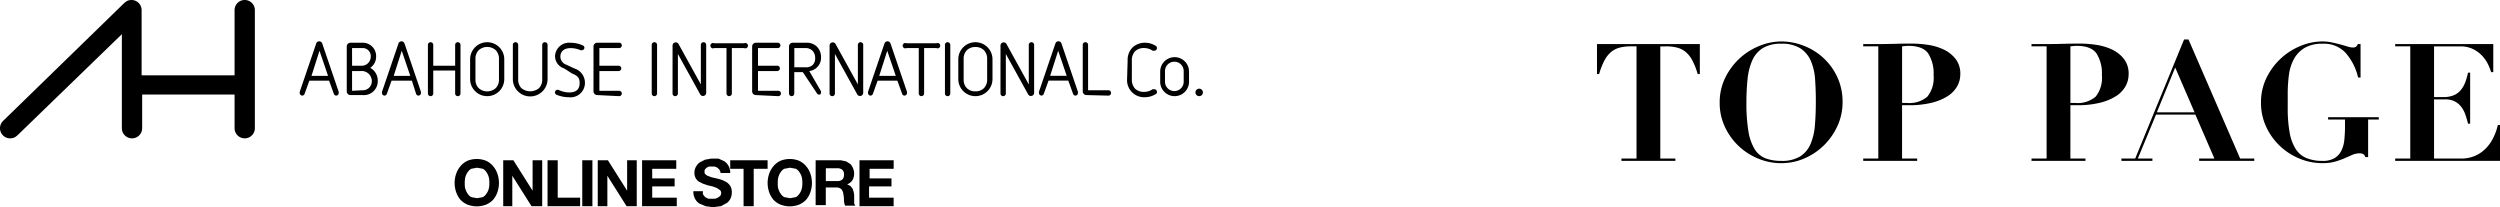 <svg xmlns="http://www.w3.org/2000/svg" width="457.221" height="37.904" viewBox="0 0 457.221 37.904">
  <path id="txt-top-page" d="M-430.943,37.709l-1.173-.489a2.636,2.636,0,0,1-.781-.879,2.736,2.736,0,0,1-.293-1.367h1.758a1.563,1.563,0,0,0,0,.586l.391.489.587.293h1.27l.488-.2.391-.292a.788.788,0,0,0,.2-.489.781.781,0,0,0-.2-.586l-.586-.391-.781-.293-.879-.2-.879-.293-.781-.391a2.043,2.043,0,0,1-.586-.684,2.042,2.042,0,0,1-.2-.977,2.148,2.148,0,0,1,.293-1.075,2.543,2.543,0,0,1,.684-.781l.977-.489,1.173-.2h1.27l1.075.489a2.44,2.44,0,0,1,.781.879,2.544,2.544,0,0,1,.293,1.27h-1.759a1.457,1.457,0,0,0-.2-.587l-.391-.391-.489-.2h-1.075l-.391.2-.293.293a.782.782,0,0,0-.1.488.782.782,0,0,0,.1.392l.391.292.781.293,1.27.292.684.2.781.391a2.56,2.56,0,0,1,.684.683,2.057,2.057,0,0,1,.293,1.173,2.543,2.543,0,0,1-.2,1.075,2.345,2.345,0,0,1-.684.879l-1.074.586-1.466.2Zm13.676-.293a3.719,3.719,0,0,1-1.27-.879,4.081,4.081,0,0,1-.781-1.367,5.07,5.07,0,0,1-.293-1.66,5.179,5.179,0,0,1,.293-1.759,4.2,4.2,0,0,1,.781-1.367,3.707,3.707,0,0,1,1.27-.977,4.592,4.592,0,0,1,3.419,0,3.707,3.707,0,0,1,1.27.977,4.187,4.187,0,0,1,.781,1.367,5.18,5.18,0,0,1,.293,1.759,5.072,5.072,0,0,1-.293,1.66,4.082,4.082,0,0,1-.781,1.367,3.711,3.711,0,0,1-1.27.879,4.691,4.691,0,0,1-1.71.322A4.686,4.686,0,0,1-417.268,37.416Zm0-2.051a2.054,2.054,0,0,0,.684.684l1.075.2,1.075-.2a2.062,2.062,0,0,0,.684-.684,2.738,2.738,0,0,0,.391-.879,4.291,4.291,0,0,0,.1-.977,4.583,4.583,0,0,0-.1-1.075,2.837,2.837,0,0,0-.391-.879,1.96,1.96,0,0,0-.684-.684l-1.075-.2-1.075.2a1.96,1.96,0,0,0-.684.684,2.837,2.837,0,0,0-.391.879,4.631,4.631,0,0,0-.1,1.075,4.314,4.314,0,0,0,.1,1.075v-.1A2.738,2.738,0,0,0-417.268,35.365Zm-57.243,2.051a3.711,3.711,0,0,1-1.27-.879,4.081,4.081,0,0,1-.781-1.367,5.07,5.07,0,0,1-.293-1.66,5.179,5.179,0,0,1,.293-1.759,4.187,4.187,0,0,1,.781-1.367,3.707,3.707,0,0,1,1.27-.977,4.592,4.592,0,0,1,3.419,0,3.707,3.707,0,0,1,1.27.977,4.187,4.187,0,0,1,.781,1.367,5.18,5.18,0,0,1,.293,1.759,5.072,5.072,0,0,1-.293,1.66,4.081,4.081,0,0,1-.781,1.367,3.71,3.71,0,0,1-1.27.879,4.691,4.691,0,0,1-1.71.322A4.686,4.686,0,0,1-474.511,37.416Zm0-2.051a2.054,2.054,0,0,0,.684.684l1.075.2,1.075-.2a2.051,2.051,0,0,0,.683-.684,2.72,2.72,0,0,0,.392-.879,4.291,4.291,0,0,0,.1-.977,4.581,4.581,0,0,0-.1-1.075,2.818,2.818,0,0,0-.392-.879,1.95,1.95,0,0,0-.683-.684l-1.075-.2-1.075.2a1.96,1.96,0,0,0-.684.684,2.837,2.837,0,0,0-.391.879,4.631,4.631,0,0,0-.1,1.075,4.312,4.312,0,0,0,.1,1.075v-.1A2.738,2.738,0,0,0-474.511,35.365Zm71.7,2.345v-8.4h6.251v1.562h-4.4V32.63h4v1.465h-4.1v2.051h4.494v1.563Zm-21.2,0V30.871h-2.442V29.309h6.837v1.562h-2.54v6.838Zm-18.56,0v-8.4h6.251v1.562h-4.4V32.63h4.1v1.465h-4.1v2.051h4.494v1.563Zm-2.833,0-3.516-5.568v5.568h-1.759v-8.4h1.857l3.516,5.567V29.309h1.759v8.4Zm-8.107,0v-8.4h1.856v8.4Zm-6.349,0v-8.4H-458v6.837h4.1v1.563Zm-2.93,0-3.517-5.568v5.568h-1.661v-8.4h1.856l3.517,5.567V29.309h1.758v8.4Zm57.34-.1a3.232,3.232,0,0,1-.2-.976,5.517,5.517,0,0,0-.1-1.075,1.667,1.667,0,0,0-.391-.977,1.37,1.37,0,0,0-.977-.293h-1.856v3.224h-1.856V29.309h4.591l.977.2.782.488a2.153,2.153,0,0,1,.488.782,2.329,2.329,0,0,1,.2.879,2.542,2.542,0,0,1-.292,1.269,1.953,1.953,0,0,1-.977.782l.587.292.391.489.2.586a4.984,4.984,0,0,1,.1.587V37.22l.2.391Zm-3.516-4.493h2.051a1.374,1.374,0,0,0,.977-.293,1.173,1.173,0,0,0,.292-.879,1.075,1.075,0,0,0-.292-.879,1.369,1.369,0,0,0-.977-.292h-2.051ZM-139.5,28.984a11.581,11.581,0,0,1-3.585-2.34,11.493,11.493,0,0,1-2.475-3.495,10.23,10.23,0,0,1-.93-4.35,10.186,10.186,0,0,1,1.035-4.621,11.919,11.919,0,0,1,2.655-3.54,11.9,11.9,0,0,1,3.614-2.265,10.528,10.528,0,0,1,3.915-.795,8.3,8.3,0,0,1,1.741.18q.84.18,1.56.375t1.291.374a3.273,3.273,0,0,0,.959.18,1.024,1.024,0,0,0,.6-.135,1.176,1.176,0,0,0,.329-.495h.51v6.12h-.45a10.345,10.345,0,0,0-2.34-4.575,5.4,5.4,0,0,0-4.17-1.6,6.17,6.17,0,0,0-3.33.795,5.409,5.409,0,0,0-1.935,2.07,8.48,8.48,0,0,0-.886,2.91,26.088,26.088,0,0,0-.21,3.316V19.7a24.65,24.65,0,0,0,.36,4.59,8.146,8.146,0,0,0,1.125,3,4.31,4.31,0,0,0,1.98,1.635,7.668,7.668,0,0,0,2.9.5,4.184,4.184,0,0,0,2.19-.5,3.319,3.319,0,0,0,1.246-1.35,5.741,5.741,0,0,0,.554-2.025,25.071,25.071,0,0,0,.12-2.551V21.859h-3.09v-.42h9.27v.42h-1.95v6.87h-.54a.7.7,0,0,0-.345-.525,1.256,1.256,0,0,0-.644-.166,3.342,3.342,0,0,0-1.365.285l-1.4.615a14.128,14.128,0,0,1-1.725.616,8.479,8.479,0,0,1-2.355.284A10.832,10.832,0,0,1-139.5,28.984Zm-99,0a11.581,11.581,0,0,1-3.585-2.34,11.493,11.493,0,0,1-2.475-3.495,10.23,10.23,0,0,1-.93-4.35,10.186,10.186,0,0,1,1.035-4.621,11.919,11.919,0,0,1,2.655-3.54,11.844,11.844,0,0,1,3.63-2.265,10.643,10.643,0,0,1,3.93-.795,11.309,11.309,0,0,1,4.1.78,11.308,11.308,0,0,1,3.6,2.219,11.139,11.139,0,0,1,2.55,3.5,10.684,10.684,0,0,1,.975,4.635,10.263,10.263,0,0,1-.914,4.275,11.788,11.788,0,0,1-2.461,3.555,11.669,11.669,0,0,1-3.569,2.415,10.552,10.552,0,0,1-4.275.885A10.906,10.906,0,0,1-238.5,28.984Zm.9-20.19a5.071,5.071,0,0,0-1.92,2.235,10.987,10.987,0,0,0-.87,3.42,41.589,41.589,0,0,0-.21,4.351,30.885,30.885,0,0,0,.36,5.175,9.111,9.111,0,0,0,1.125,3.27,4.093,4.093,0,0,0,1.98,1.695,7.862,7.862,0,0,0,2.9.481,6.306,6.306,0,0,0,3.479-.825,5.056,5.056,0,0,0,1.891-2.28,10.96,10.96,0,0,0,.795-3.451q.165-1.994.165-4.334,0-2.1-.135-4a10.24,10.24,0,0,0-.765-3.361,5.205,5.205,0,0,0-1.9-2.309A6.268,6.268,0,0,0-234.239,8,6.237,6.237,0,0,0-237.6,8.794Zm115.65,20.625V29h2.76V8.479h-2.76v-.42h17.941v5.13h-.391a10.651,10.651,0,0,0-.509-1.305,6.464,6.464,0,0,0-1.005-1.544,5.842,5.842,0,0,0-1.665-1.3,5.149,5.149,0,0,0-2.49-.555h-4.77v9.27h1.68a4.935,4.935,0,0,0,1.875-.315,3.358,3.358,0,0,0,1.275-.9,4.868,4.868,0,0,0,.84-1.41,10.772,10.772,0,0,0,.54-1.845h.391v9.33h-.391a16.944,16.944,0,0,0-.495-1.68,4.975,4.975,0,0,0-.765-1.425,3.489,3.489,0,0,0-1.184-.975,3.83,3.83,0,0,0-1.755-.36h-2.011V29h4.92a6.38,6.38,0,0,0,2.49-.465,6.171,6.171,0,0,0,1.965-1.3,7.451,7.451,0,0,0,1.425-1.965,10.625,10.625,0,0,0,.87-2.415h.39v6.57Zm-35.85,0V29h2.79l-3.479-8.04h-7.2L-169.018,29h2.669v.42h-5.67V29h2.52l8.94-21.78h.81L-150.3,29h2.579v.42Zm-7.74-8.88h6.9l-3.54-8.19Zm-22.919,8.88V29h2.759V8.479h-2.759v-.42h2.759q1.531,0,3.06-.045t3.06-.045a20.538,20.538,0,0,1,2.91.225,10.243,10.243,0,0,1,2.881.841,6.113,6.113,0,0,1,2.205,1.71,4.371,4.371,0,0,1,.885,2.835,4.506,4.506,0,0,1-.57,2.2,5.143,5.143,0,0,1-1.741,1.8,9.767,9.767,0,0,1-2.939,1.215,17.086,17.086,0,0,1-4.171.45h-1.229V29h2.759v.42Zm7.649-21q-.3.031-.539.06v10.35h.93a5.024,5.024,0,0,0,3.69-1.155,5.471,5.471,0,0,0,1.14-3.915,6.79,6.79,0,0,0-.991-3.991q-.99-1.38-3.6-1.38C-180.4,8.389-180.608,8.4-180.809,8.419Zm-38.429,21V29h2.759V8.479h-2.759v-.42h2.759q1.531,0,3.06-.045t3.06-.045a20.56,20.56,0,0,1,2.911.225,10.245,10.245,0,0,1,2.88.841,6.1,6.1,0,0,1,2.2,1.71,4.366,4.366,0,0,1,.886,2.835,4.5,4.5,0,0,1-.571,2.2,5.132,5.132,0,0,1-1.74,1.8,9.767,9.767,0,0,1-2.939,1.215,17.086,17.086,0,0,1-4.171.45h-1.23V29h2.76v.42Zm7.65-21q-.3.031-.541.06v10.35h.931a5.024,5.024,0,0,0,3.69-1.155,5.471,5.471,0,0,0,1.14-3.915,6.79,6.79,0,0,0-.991-3.991q-.99-1.38-3.6-1.38Q-211.289,8.389-211.588,8.419Zm-51.871,21V29h2.76V8.479h-1.08a7.915,7.915,0,0,0-1.98.225,4.107,4.107,0,0,0-1.561.78,5.051,5.051,0,0,0-1.229,1.544,12.975,12.975,0,0,0-.99,2.52h-.39V8.059h18.81v5.49h-.391a12.975,12.975,0,0,0-.99-2.52,5.051,5.051,0,0,0-1.229-1.544,4.107,4.107,0,0,0-1.561-.78,7.915,7.915,0,0,0-1.98-.225h-1.08V29h2.76v.42ZM-517.1,23.447V17.293H-534v6.154a1.856,1.856,0,0,1-1.857,1.856,1.856,1.856,0,0,1-1.856-1.856V6.254L-556.37,24.326c-.781.781-1.074.976-1.856.976a1.854,1.854,0,0,1-1.637-1.156,1.855,1.855,0,0,1,.367-1.97l21.784-21.2C-536.931.2-536.638,0-535.856,0A1.855,1.855,0,0,1-534.1,1.859V13.776h17V1.859A1.855,1.855,0,0,1-515.343,0a1.854,1.854,0,0,1,1.376.508,1.855,1.855,0,0,1,.578,1.348V23.447a1.856,1.856,0,0,1-1.856,1.856A1.856,1.856,0,0,1-517.1,23.447Zm61.15-5.666a5.776,5.776,0,0,1-2.345-.489.49.49,0,0,1-.194-.5.489.489,0,0,1,.39-.374h.2a4.584,4.584,0,0,0,1.954.489c1.368,0,1.954-.586,1.954-1.759s-.684-1.367-1.465-1.758l-1.368-.879a2.346,2.346,0,0,1-1.66-2.344,2.57,2.57,0,0,1,2.833-2.345,5.464,5.464,0,0,1,2.246.489.488.488,0,0,1,.293.391.488.488,0,0,1-.489.488h-.2a4.608,4.608,0,0,0-1.856-.391c-.879,0-1.856.391-1.856,1.563a1.563,1.563,0,0,0,1.075,1.465l1.465.684a2.753,2.753,0,0,1,1.953,2.637,2.637,2.637,0,0,1-.873,1.977,2.636,2.636,0,0,1-1.764.677A2.683,2.683,0,0,1-455.951,17.781Zm102.989-.909a3.13,3.13,0,0,1-.909-2.413l.1-3.418a3.222,3.222,0,0,1,.878-2.345,3.322,3.322,0,0,1,2.344-.879A3.713,3.713,0,0,1-348.6,8.4a.488.488,0,0,1,.17.545.489.489,0,0,1-.464.334h-.293a2.735,2.735,0,0,0-1.465-.489,2.347,2.347,0,0,0-1.759.586,2.446,2.446,0,0,0-.586,1.759v3.321a2.443,2.443,0,0,0,.586,1.759,2.344,2.344,0,0,0,1.759.586,2.734,2.734,0,0,0,1.465-.488h.293a.488.488,0,0,1,.489.488.389.389,0,0,1-.2.391,3.705,3.705,0,0,1-1.954.587c-.067,0-.134.006-.2.006A3.131,3.131,0,0,1-352.962,16.872Zm-113.245-2.413V8.208a.488.488,0,0,1,.488-.489.489.489,0,0,1,.489.489v6.251a2.249,2.249,0,0,0,.586,1.661,2.542,2.542,0,0,0,3.224,0,2.249,2.249,0,0,0,.586-1.661V8.208a.489.489,0,0,1,.489-.489.489.489,0,0,1,.489.489v6.251a3.175,3.175,0,0,1-3.175,3.175A3.174,3.174,0,0,1-466.207,14.459Zm124.84,2.443a.684.684,0,0,1,.684-.684A.684.684,0,0,1-340,16.9a.684.684,0,0,1-.683.684A.684.684,0,0,1-341.367,16.9Zm-6.448-1.954V13.092a2.638,2.638,0,0,1,2.638-2.638,2.637,2.637,0,0,1,2.637,2.638v1.856a2.637,2.637,0,0,1-2.637,2.638A2.638,2.638,0,0,1-347.815,14.948Zm.879-1.954v1.954a1.71,1.71,0,0,0,1.71,1.71,1.71,1.71,0,0,0,1.709-1.71V12.994a1.709,1.709,0,0,0-1.709-1.709A1.71,1.71,0,0,0-346.936,12.994Zm-30.086,4.1V8.306a.586.586,0,0,1,.431-.536.587.587,0,0,1,.643.243l4.1,7.424V8.208a.489.489,0,0,1,.489-.489.489.489,0,0,1,.489.489V17a.588.588,0,0,1-.432.536.585.585,0,0,1-.643-.243l-4.1-7.424V17.1a.489.489,0,0,1-.489.489A.488.488,0,0,1-377.022,17.1Zm-7.717-2.638V10.846a3.126,3.126,0,0,1,3.126-3.127,3.126,3.126,0,0,1,3.127,3.127v3.613a3.126,3.126,0,0,1-3.127,3.127A3.126,3.126,0,0,1-384.739,14.459Zm4.689,1.661a2.15,2.15,0,0,0,.586-1.563V10.846a2.249,2.249,0,0,0-.586-1.661,2.15,2.15,0,0,0-1.563-.586,2.147,2.147,0,0,0-1.562.586,2.246,2.246,0,0,0-.586,1.661v3.712a2.15,2.15,0,0,0,.586,1.563,2.147,2.147,0,0,0,1.562.586A2.15,2.15,0,0,0-380.05,16.121Zm-7.131.976V8.208a.488.488,0,0,1,.488-.489.489.489,0,0,1,.489.489V17.1a.489.489,0,0,1-.489.489A.488.488,0,0,1-387.181,17.1Zm-4.787,0v-8.3h-2.246a.488.488,0,0,1-.595-.134.49.49,0,0,1,0-.61.49.49,0,0,1,.595-.135h5.47a.49.49,0,0,1,.595.135.49.49,0,0,1,0,.61.488.488,0,0,1-.595.134h-2.246v8.3a.489.489,0,0,1-.489.489A.489.489,0,0,1-391.968,17.1Zm-16.312,0V8.306a.585.585,0,0,1,.431-.536.585.585,0,0,1,.643.243l4.1,7.424V8.208a.489.489,0,0,1,.489-.489.488.488,0,0,1,.488.489V17a.586.586,0,0,1-.431.536.585.585,0,0,1-.643-.243l-4.1-7.424V17.1a.489.489,0,0,1-.489.489A.488.488,0,0,1-408.281,17.1Zm-7.424,0V8.5a.684.684,0,0,1,.683-.684h2.443a2.637,2.637,0,0,1,1.954.684,2.732,2.732,0,0,1,.781,1.953,2.441,2.441,0,0,1-2.149,2.54l2.149,3.713v.2a.486.486,0,0,1-.2.391h-.2a.486.486,0,0,1-.391-.293l-2.54-3.81h-1.563V17.1a.489.489,0,0,1-.489.489A.488.488,0,0,1-415.7,17.1Zm.977-4.786h2.051a1.759,1.759,0,0,0,1.27-.391,1.66,1.66,0,0,0,.489-1.27,1.855,1.855,0,0,0-.489-1.367,1.757,1.757,0,0,0-1.27-.489h-2.051Zm-7.033,5.08a.684.684,0,0,1-.683-.684V8.5a.684.684,0,0,1,.683-.684h4a.489.489,0,0,1,.489.489.488.488,0,0,1-.489.488h-3.613v3.224h3.516a.489.489,0,0,1,.489.489.488.488,0,0,1-.489.488h-3.516v3.614h3.712a.489.489,0,0,1,.489.489.489.489,0,0,1-.489.489Zm-5.372-.293v-8.3h-2.247a.487.487,0,0,1-.594-.134.49.49,0,0,1,0-.61.488.488,0,0,1,.594-.135h5.471a.488.488,0,0,1,.594.135.49.49,0,0,1,0,.61.487.487,0,0,1-.594.134h-2.247v8.3a.488.488,0,0,1-.488.489A.489.489,0,0,1-427.134,17.1Zm-9.866,0V8.306a.586.586,0,0,1,.431-.536.585.585,0,0,1,.643.243l4.1,7.424V8.208a.489.489,0,0,1,.489-.489.488.488,0,0,1,.488.489V17a.586.586,0,0,1-.431.536.587.587,0,0,1-.643-.243l-4.1-7.424V17.1a.489.489,0,0,1-.489.489A.488.488,0,0,1-437,17.1Zm-3.81,0V8.208a.488.488,0,0,1,.488-.489.489.489,0,0,1,.489.489V17.1a.489.489,0,0,1-.489.489A.488.488,0,0,1-440.809,17.1Zm-9.964.293a.684.684,0,0,1-.684-.684V8.5a.684.684,0,0,1,.684-.684h4.005a.488.488,0,0,1,.488.489.488.488,0,0,1-.488.488h-3.614v3.224h3.516a.489.489,0,0,1,.489.489.488.488,0,0,1-.489.488h-3.516v3.614h3.614a.488.488,0,0,1,.488.489.488.488,0,0,1-.488.489Zm-23.249-2.931V10.846A3.126,3.126,0,0,1-470.9,7.719a3.126,3.126,0,0,1,3.126,3.127v3.613a3.126,3.126,0,0,1-3.126,3.127A3.126,3.126,0,0,1-474.022,14.459Zm1.562-5.275a2.249,2.249,0,0,0-.586,1.661v3.712a2.15,2.15,0,0,0,.586,1.563,2.346,2.346,0,0,0,3.127,0,2.15,2.15,0,0,0,.586-1.563V10.846a2.249,2.249,0,0,0-.586-1.661,2.34,2.34,0,0,0-1.563-.6A2.34,2.34,0,0,0-472.46,9.185Zm-4.3,7.913V12.9h-4.005v4.2a.489.489,0,0,1-.489.489.489.489,0,0,1-.489-.489V8.208a.489.489,0,0,1,.489-.489.489.489,0,0,1,.489.489v3.81h4.005V8.208a.488.488,0,0,1,.488-.489.489.489,0,0,1,.489.489V17.1a.489.489,0,0,1-.489.489A.488.488,0,0,1-476.757,17.1Zm115.462.293a.685.685,0,0,1-.684-.684v-8.5a.489.489,0,0,1,.489-.489.489.489,0,0,1,.489.489v8.3h3.712A.488.488,0,0,1-356.8,17a.489.489,0,0,1-.489.489Zm-2.442-.2-.879-2.442h-3.614l-.879,2.442a.486.486,0,0,1-.391.293.489.489,0,0,1-.489-.489v-.2l3.029-8.889a.587.587,0,0,1,.537-.352.587.587,0,0,1,.537.352l3.029,8.889V17a.489.489,0,0,1-.489.489A.486.486,0,0,1-363.737,17.194Zm-4.2-3.321h3.028l-1.562-4.591ZM-395,17.194l-.879-2.442h-3.614l-.879,2.442a.487.487,0,0,1-.391.293.489.489,0,0,1-.489-.489v-.2l3.029-8.889a.586.586,0,0,1,.537-.352.587.587,0,0,1,.537.352l3.029,8.889V17a.489.489,0,0,1-.489.489A.486.486,0,0,1-395,17.194Zm-4.2-3.321h3.028l-1.562-4.591Zm-84.693,3.321-.781-2.442h-3.712l-.879,2.442a.487.487,0,0,1-.391.293A.489.489,0,0,1-490.14,17v-.2l3.029-8.889a.586.586,0,0,1,.537-.352.587.587,0,0,1,.537.352l3.028,8.889V17a.488.488,0,0,1-.488.489A.489.489,0,0,1-483.889,17.194Zm-4.1-3.321h3.028l-1.562-4.591Zm-10.94,3.321-.879-2.442h-3.614l-.879,2.442a.488.488,0,0,1-.391.293.489.489,0,0,1-.489-.489v-.2l3.029-8.889a.586.586,0,0,1,.537-.352.587.587,0,0,1,.537.352l3.028,8.889V17a.488.488,0,0,1-.488.489A.486.486,0,0,1-498.931,17.194Zm-4.1-3.321h3.029l-1.563-4.591Zm9.378,3.517H-495.9a.685.685,0,0,1-.684-.684V8.5a.684.684,0,0,1,.684-.684h2.149a2.442,2.442,0,0,1,1.827.713,2.442,2.442,0,0,1,.713,1.827,2.441,2.441,0,0,1-1.075,2.051,2.638,2.638,0,0,1,1.368,2.247,2.541,2.541,0,0,1-.736,2,2.541,2.541,0,0,1-1.8.744Q-493.555,17.4-493.656,17.391Zm-1.954-.782,1.856-.1a1.664,1.664,0,0,0,1.275-.483A1.664,1.664,0,0,0-492,14.753a1.859,1.859,0,0,0-.646-1.322,1.858,1.858,0,0,0-1.406-.436h-1.562Zm0-4.591h1.562a1.663,1.663,0,0,0,1.3-.411,1.666,1.666,0,0,0,.553-1.249,1.467,1.467,0,0,0-.426-1.138,1.467,1.467,0,0,0-1.138-.426h-1.856Z" transform="translate(560)"/>
</svg>
